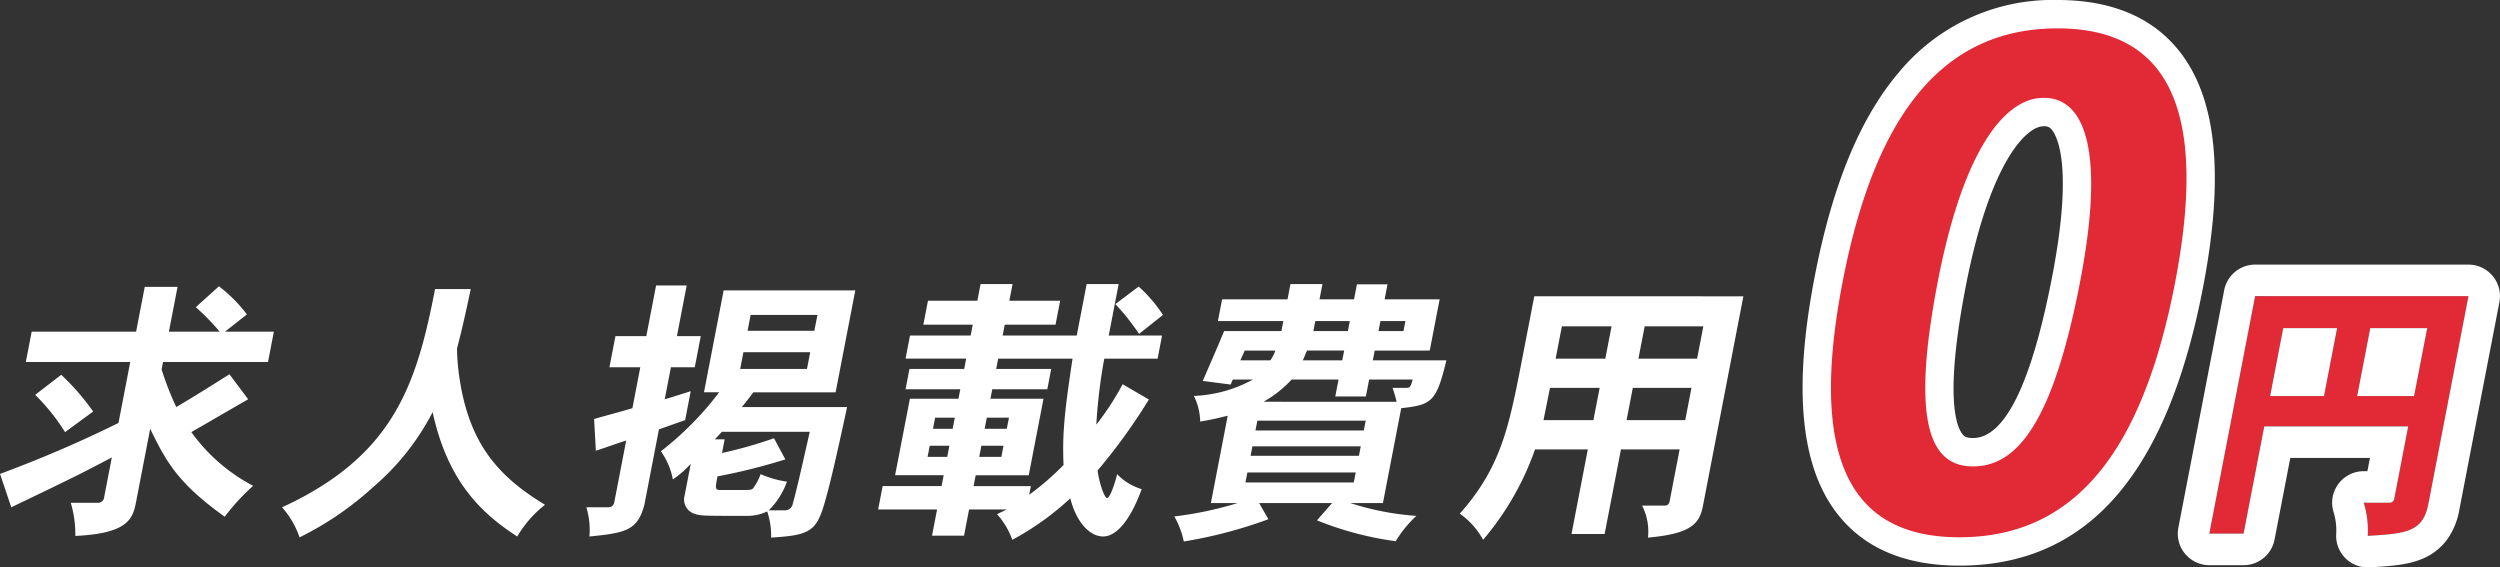 <svg id="求人掲載費用0円" xmlns="http://www.w3.org/2000/svg" width="396.27" height="89.938" viewBox="0 0 396.27 89.938">
  <rect x="0" y="0" width="396.27" height="89.938" fill="#333333" stroke="none"/>
  <path id="パス_2742" data-name="パス 2742" d="M706.494,87.707c-7.635,0-13.428-2.33-17.222-6.926-5.714-6.921-6.86-18.741-3.5-36.135l.022-.112C691.242,16.282,703.1,2.546,722.057,2.546c7.67,0,13.495,2.345,17.312,6.97,5.714,6.922,6.871,18.693,3.535,35.983-5.48,28.4-17.391,42.208-36.41,42.208M719.83,18.059c-4.482,0-10.658,7.18-14.546,27.331-3.256,16.875-1.792,23.017.01,25.2a3.947,3.947,0,0,0,3.367,1.388c4.067,0,10.024-2.845,14.769-27.439,3.328-17.245,1.092-23.132-.538-25.105a3.58,3.58,0,0,0-2.96-1.374Z" transform="translate(-395.925 -0.296)" fill="#e22936"/>
  <path id="パス_2774" data-name="パス 2774" d="M721.808,4.545c18.01,0,23.8,13.5,18.638,40.277-5.209,26.995-15.987,40.384-34.2,40.384-16.9,0-24.017-11.878-18.516-40.384l.021-.109c5.23-27.1,16.25-40.168,34.059-40.168m-13.4,69.432c7.082,0,12.707-7.127,16.978-29.264,4-20.733.768-29.155-5.707-29.155h-.1c-6.071,0-12.692,8.1-16.755,29.155-4.355,22.568-1.093,29.264,5.586,29.264M721.808.046a31.6,31.6,0,0,0-25.181,11.512c-6.155,7.269-10.5,17.836-13.3,32.3l-.02.1c-3.492,18.1-2.192,30.531,3.976,38,4.241,5.138,10.62,7.744,18.957,7.744,20.27,0,32.9-14.4,38.619-44.032,3.472-17.991,2.161-30.369-4.008-37.842C736.59,2.666,730.182.046,721.808.046m-13.4,69.432c-1.162,0-1.444-.343-1.632-.57-.984-1.192-2.91-5.855.463-23.341,3.894-20.177,9.773-25.508,12.337-25.508h.1a1.363,1.363,0,0,1,1.226.557c.865,1.047,3.426,5.821.064,23.246-3.28,17-7.506,25.616-12.561,25.616" transform="translate(-395.676 -0.046)" fill="#fff"/>
  <path id="パス_2736" data-name="パス 2736" d="M399.56,57.662H407.3l-.928,4.808H389.734l-.23,1.191a48.872,48.872,0,0,0,2.322,5.955c2.708-1.587,5.5-3.352,8.434-5.2l2.971,3.97c-.5.265-6.26,3.617-9.013,5.2a28.119,28.119,0,0,0,9.792,8.514,34.6,34.6,0,0,0-4.5,4.9c-7.585-5.425-9.359-8.911-11.815-13.94l-2.229,11.558c-.52,2.692-1.237,5.029-9.634,5.426a17.688,17.688,0,0,0-.722-5.25h4.271a.973.973,0,0,0,1.024-.927l1.209-6.264c-4.952,2.6-5.545,2.912-15.939,7.9l-1.781-5.293a196.039,196.039,0,0,0,18.775-8.073l1.864-9.662h-16.55l.928-4.808h16.551l1.37-7.1h5.2l-1.37,7.1h8.052a36.923,36.923,0,0,0-3.789-3.882l3.664-3.308a22.531,22.531,0,0,1,4.434,4.455ZM374.2,73.587a32.72,32.72,0,0,0-4.733-5.91l4.128-3.177a38.316,38.316,0,0,1,5.061,5.823Z" transform="translate(-363.889 -5.094)" fill="#fff"/>
  <path id="パス_2737" data-name="パス 2737" d="M443.476,50.962c-.623,3-1.343,6.264-2.17,9.4a34.165,34.165,0,0,0,.445,5.074c1.65,10.587,6.613,15.528,13.5,19.719a17.845,17.845,0,0,0-4.4,5.029c-5.817-3.75-11.057-8.867-13.412-19.719a39.212,39.212,0,0,1-9.408,11.867,50.162,50.162,0,0,1-11.684,7.986,14.074,14.074,0,0,0-2.773-4.765c17.627-8.117,21.3-19.322,24.247-34.586Z" transform="translate(-368.863 -5.143)" fill="#fff"/>
  <path id="パス_2738" data-name="パス 2738" d="M483.076,50.324l-1.548,8.03h3.782l-.954,4.94h-3.782l-.979,5.074c1.509-.442,2.7-.839,4.118-1.279l-.885,4.588c-1.429.485-2.725.97-4.152,1.455l-2.307,11.956c-1.085,4.014-2.817,4.455-8.711,5.029a12.483,12.483,0,0,0-.486-4.632h3.471c.535,0,.851-.265.971-.882l1.873-9.706c-1.757.574-3.335,1.147-4.809,1.632L468.4,71.5c1.89-.573,3.9-1.058,6.071-1.72l1.251-6.486h-4.893l.953-4.94h4.894l1.549-8.03ZM508.5,69.6c-2.215,10.323-3.033,13.41-3.664,15.528-1.261,4.236-2.484,4.809-8.381,5.162a11.7,11.7,0,0,0-.623-4.147,7.357,7.357,0,0,1-3.384.706c-7.029,0-7.251,0-8.331-.4a2.376,2.376,0,0,1-1.36-2.867l.961-4.985a15.3,15.3,0,0,1-2.835,2.471,11.18,11.18,0,0,0-1.9-4.456,49.692,49.692,0,0,0,9.235-9.353h-2.4l3.115-16.146H509.8L506.68,67.264H493.644c-.536.706-1.2,1.589-1.829,2.339Zm-17,13.146c1.647,0,1.824,0,2.1-.265a8.318,8.318,0,0,0,1.19-2.25,16,16,0,0,0,4.174,1.191,11.926,11.926,0,0,1-2.879,4.544h2.4a1.256,1.256,0,0,0,1.414-1.1c.087-.22.666-2.294,2.677-11.338H488.654l-1.12,1.191h1.558l-.417,2.162a69.95,69.95,0,0,0,8.236-2.338l1.8,3.353a93.252,93.252,0,0,1-10.752,2.691c-.349,1.809-.409,2.117.34,2.162Zm.565-21.837-.51,2.647h10.588l.51-2.647ZM493.208,55l-.485,2.514h10.588L503.8,55Z" transform="translate(-374.229 -5.079)" fill="#fff"/>
  <path id="パス_2739" data-name="パス 2739" d="M539.874,50.079l-.511,2.647h8.053l-.732,3.794h-8.052L538.3,58.24h11.745l1.575-8.161h5.071l-1.575,8.161h8.454l-.706,3.662h-8.454a83.67,83.67,0,0,0-1.26,10.455,42.92,42.92,0,0,0,4.17-6.4l4.158,2.426a90.773,90.773,0,0,1-8.131,11.25c.321,2.25,1.114,4.368,1.515,4.368.49,0,1.381-2.78,1.578-3.794a9.014,9.014,0,0,0,3.9,2.382c-1.616,4.455-3.8,7.5-6.118,7.5-1.913,0-4.127-1.9-5.2-6.043a44.252,44.252,0,0,1-9.187,6.573,12.353,12.353,0,0,0-2.421-4.058l1.524-.75H532.98l-.8,4.147h-5.072l.8-4.147h-9.342l.714-3.707h9.343l.332-1.721h-7.7L523.6,68.254h7.7l.289-1.5H522.91l.622-3.221h8.675l.315-1.632h-9.61l.706-3.662h9.61l.332-1.721h-7.83l.733-3.794h7.83l.51-2.647ZM526.743,75.71l-.341,1.765h3.115l.341-1.765Zm.859-4.455-.341,1.765h3.115l.341-1.765Zm9.991-9.353-.315,1.632H546l-.621,3.221h-8.72l-.291,1.5h8.409l-2.34,12.131h-8.409l-.332,1.721h9.076l-.264,1.368a42.8,42.8,0,0,0,5.448-4.72c-.2-4.721.081-8.03,1.427-16.852ZM534.93,75.71l-.341,1.765H538.1l.341-1.765Zm.859-4.455-.341,1.765h3.515l.341-1.765Zm24.139-13.279a38.709,38.709,0,0,0-3.76-4.721l3.695-2.778a22.323,22.323,0,0,1,3.847,4.5Z" transform="translate(-379.374 -5.055)" fill="#fff"/>
  <path id="パス_2740" data-name="パス 2740" d="M613.862,62.167c-1.588,6.617-2.341,7.058-7.159,7.588L603.8,84.8H598.64A43.993,43.993,0,0,0,609.1,86.827a18.36,18.36,0,0,0-3.267,4.014,51.3,51.3,0,0,1-12.486-3.308l2.4-2.736H584.181l1.465,2.558a72.57,72.57,0,0,1-13.406,3.529,13.74,13.74,0,0,0-1.5-3.97A57.189,57.189,0,0,0,580.755,84.8H576.53L579.2,70.946c-1.359.354-2.94.706-4.362.927a9.521,9.521,0,0,0-1-4.059,21.151,21.151,0,0,0,9.356-2.6H580l-.331.795-4.427-.574c.882-2.029,2.155-4.94,3.393-7.9h9.076l.307-1.589H577.647l.663-3.44h10.367l.468-2.427h5.072l-.468,2.427h5.472l.459-2.382h4.849l-.46,2.382h8.721l-1.566,8.117H602.5l-.3,1.544Zm-31.957-1.544-.7,1.544h4.76a7.024,7.024,0,0,0,.787-1.544Zm.41,19.322-.307,1.589h17.173l.307-1.589Zm.8-4.146-.289,1.5H600l.289-1.5Zm.783-4.059-.3,1.545h17.173l.3-1.545Zm22.068-3a16.824,16.824,0,0,0-.643-2.206h2.045c.669,0,.8,0,1.146-1.324h-6.9L601.1,67.9h-4.85l.519-2.691h-7.43a18.252,18.252,0,0,1-4.463,3.529Zm-8.609-6.573.3-1.544h-5.873c-.28.529-.435,1.1-.7,1.544Zm-4.272-6.221-.307,1.589h5.473l.306-1.589Zm10.322,0-.307,1.589h3.96l.306-1.589Z" transform="translate(-384.597 -5.055)" fill="#fff"/>
  <path id="パス_2741" data-name="パス 2741" d="M665.968,52.237l-6.4,33.174c-.535,2.779-1.7,4.455-8.72,5.073a9.053,9.053,0,0,0-.933-5.073h3.559a.734.734,0,0,0,.8-.662l1.591-8.249h-9.3l-2.588,13.411h-5.249L641.311,76.5h-8.364a45.018,45.018,0,0,1-8.238,14.338,11.932,11.932,0,0,0-3.693-4.147c5.56-6.221,7.289-11.955,8.785-19.014.351-1.588.726-3.529,3.025-15.44ZM635.317,66.75l-1.031,5.118H642.2l.987-5.118ZM637.2,57l-.988,5.118h7.875L645.073,57Zm11.242,9.749-.987,5.118h9.3l.986-5.118ZM650.323,57l-.988,5.118h9.3L659.621,57Z" transform="translate(-389.63 -5.271)" fill="#fff"/>
  <path id="パス_2744" data-name="パス 2744" d="M794.118,52.21l-6.362,32.968c-.867,4.494-3.659,4.672-9.6,5.028a14.786,14.786,0,0,0-.633-5.25h4.049a.719.719,0,0,0,.787-.623l2.215-11.479H761.75l-3.28,17h-5.427l7.262-37.641Zm-29.363,5.072-2.078,10.767h8.542L773.3,57.282Zm13.792,0-2.078,10.767H785.5l2.077-10.767Z" transform="translate(-402.847 -5.268)" fill="#e22936"/>
  <path id="パス_2744_-_アウトライン" data-name="パス 2744 - アウトライン" d="M760.305,52.21l-7.262,37.641h5.427l3.28-17h22.822l-2.215,11.479a.719.719,0,0,1-.787.623h-4.049a14.786,14.786,0,0,1,.633,5.25c5.941-.355,8.733-.534,9.6-5.028l6.362-32.968H760.305m10.913,15.839h-8.542l2.078-10.767H773.3l-2.078,10.767m14.283,0h-9.033l2.078-10.767h9.032L785.5,68.049m-25.2-20.839h33.813a5,5,0,0,1,4.909,5.947l-6.362,32.968a11.322,11.322,0,0,1-1.9,4.628,9.261,9.261,0,0,1-3.972,3.1c-2.343.984-4.99,1.143-8.341,1.343a5,5,0,0,1-5.3-5.144,9.967,9.967,0,0,0-.361-3.463,5,5,0,0,1,4.725-6.634h.588l.405-2.1H765.878L763.38,90.8a5,5,0,0,1-4.909,4.053h-5.427a5,5,0,0,1-4.909-5.947L755.4,51.263A5,5,0,0,1,760.305,47.21Z" transform="translate(-402.847 -5.268)" fill="#fff"/>
</svg>
